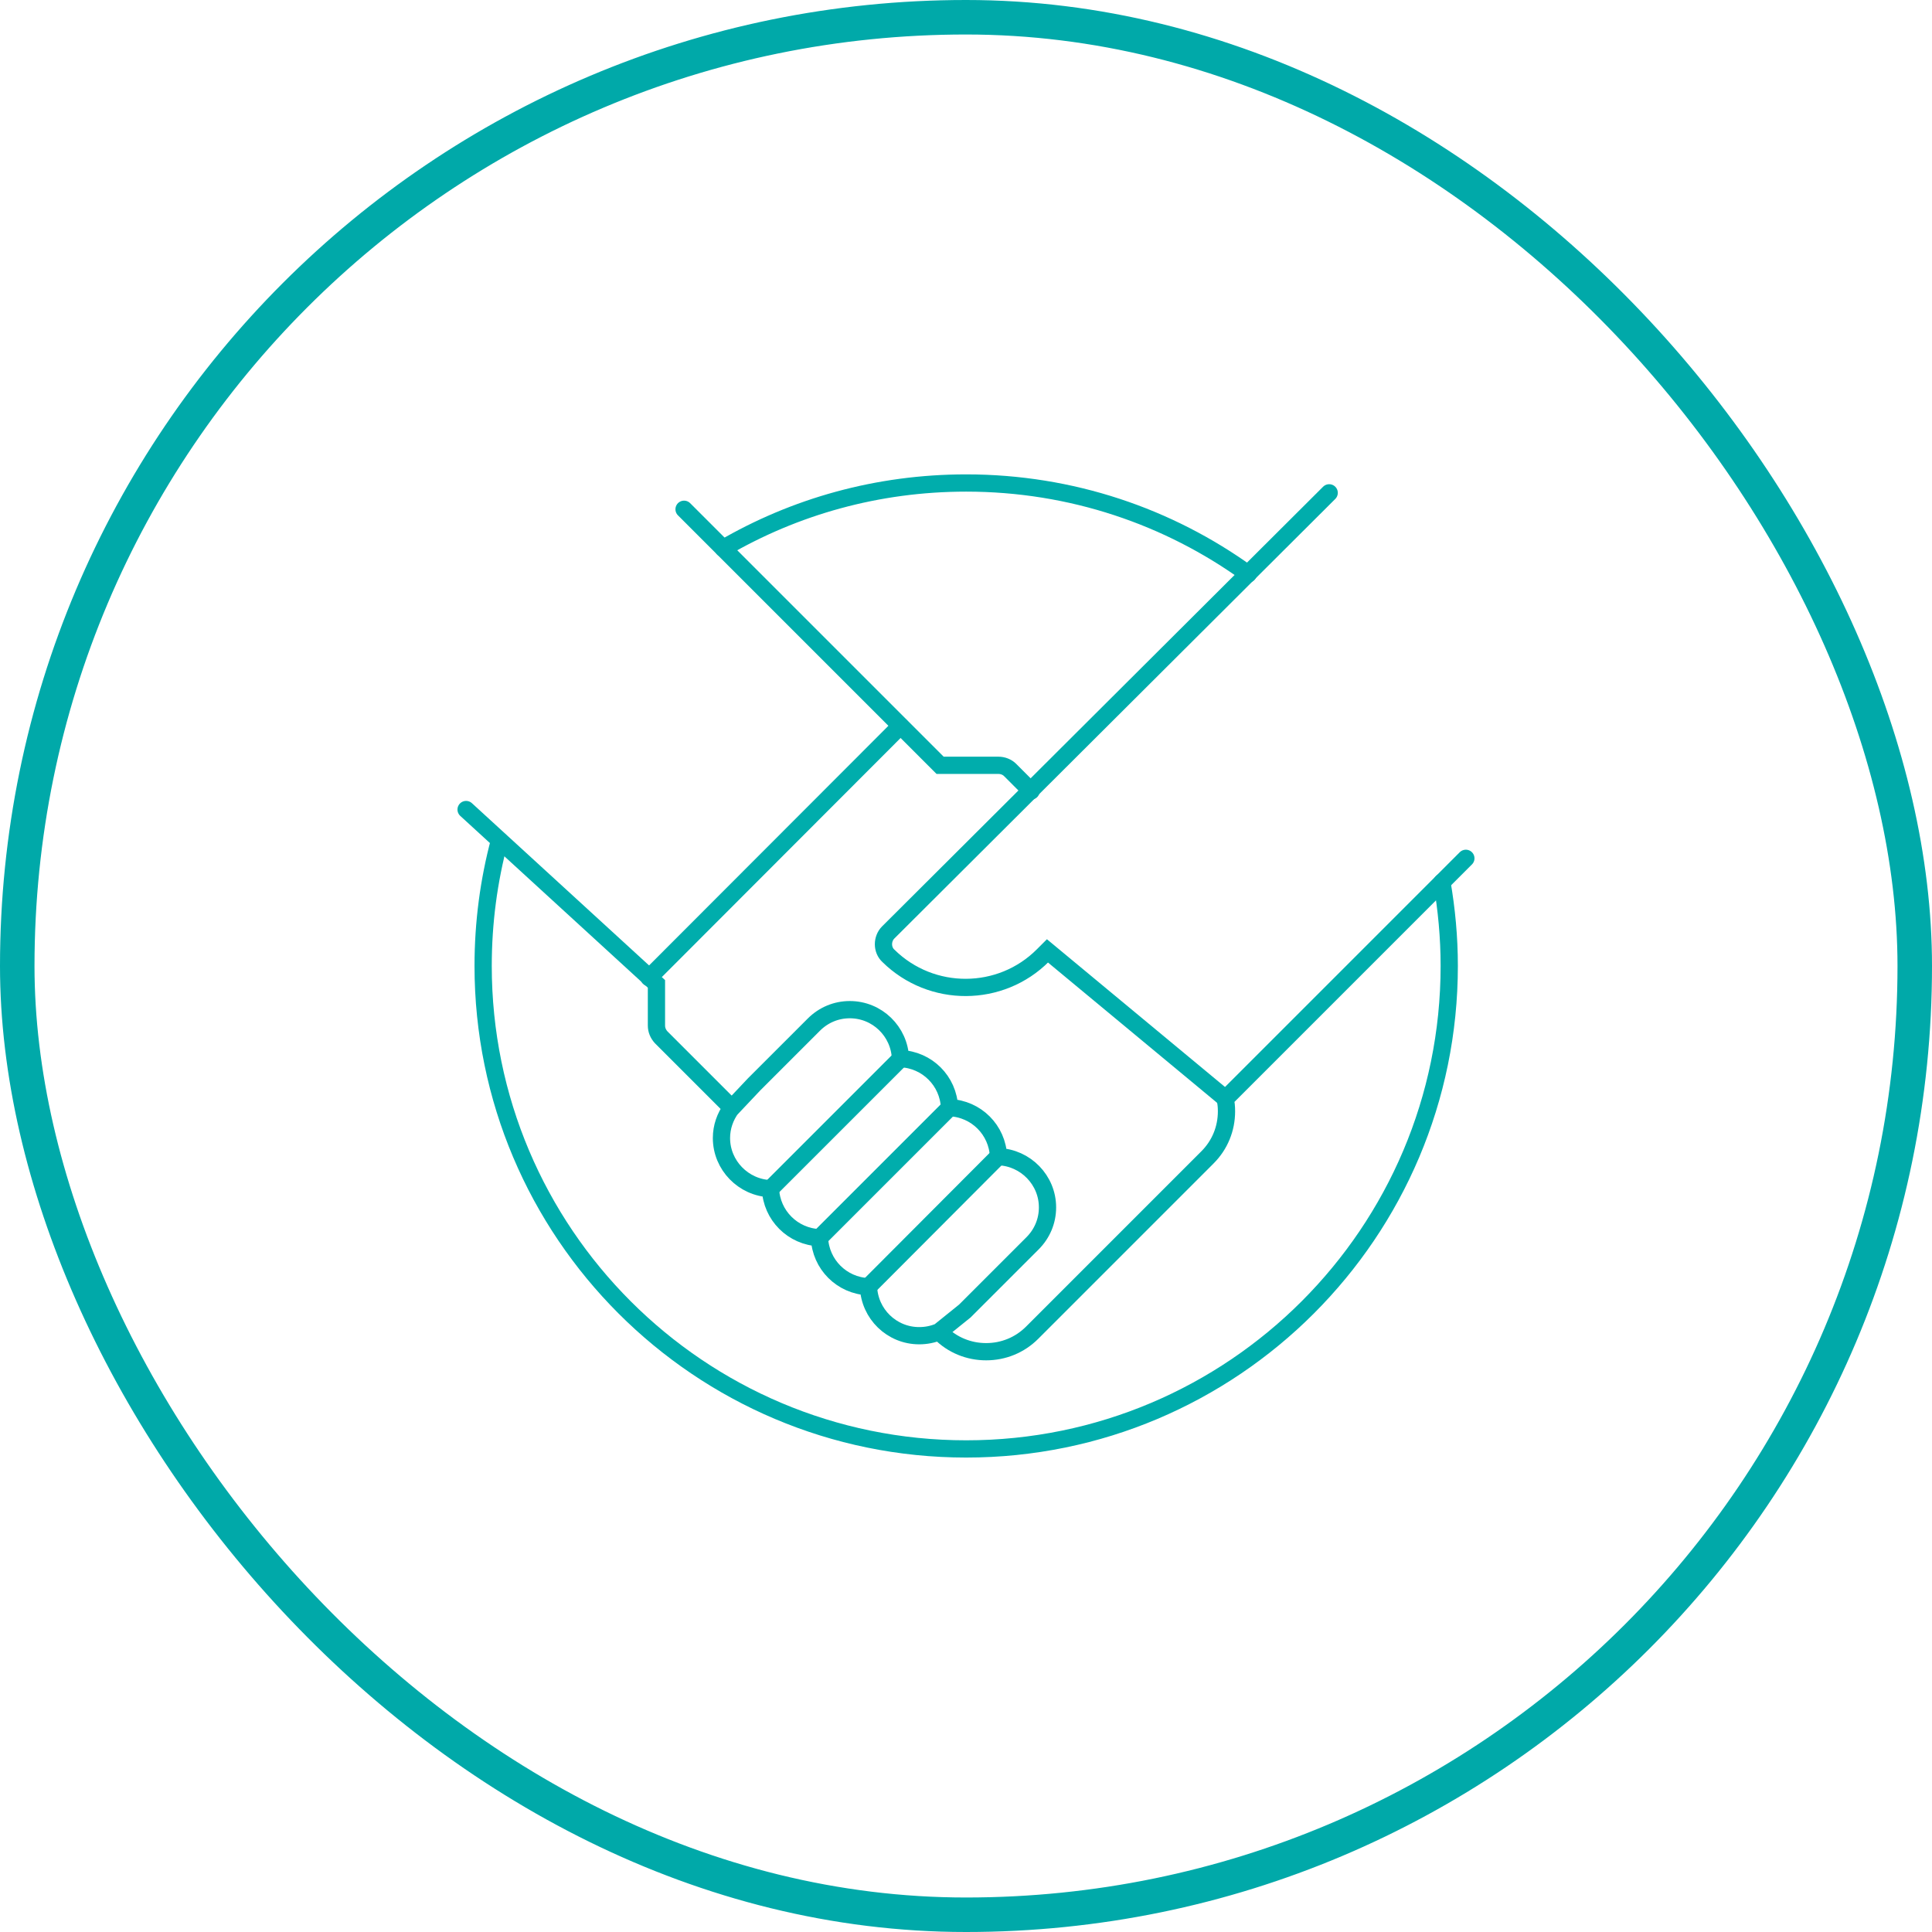 <svg width="112" height="112" viewBox="0 0 112 112" fill="none" xmlns="http://www.w3.org/2000/svg">
<rect x="1" y="1" width="110" height="110" rx="55" stroke="#00A9A9" stroke-width="2"/>
<path d="M54.5 77.259C55.215 77.974 56.162 78.36 57.167 78.36C58.172 78.36 59.119 77.974 59.834 77.259L69.999 67.093C70.715 66.378 71.101 65.431 71.101 64.426C71.101 64.175 71.082 63.943 71.024 63.711L84.977 49.758" stroke="#00ADAC" stroke-miterlimit="10" stroke-linecap="round"/>
<path d="M59.775 45.854L58.557 44.636C58.383 44.462 58.132 44.366 57.881 44.366H54.499L52.895 42.762L39.656 29.523" stroke="#00ADAC" stroke-miterlimit="10" stroke-linecap="round"/>
<path d="M52.197 42.086L37.625 56.677" stroke="#00ADAC" stroke-miterlimit="10" stroke-linecap="round"/>
<path d="M42.404 64.232C42.037 64.735 41.824 65.334 41.824 65.972C41.824 67.556 43.1 68.851 44.665 68.909C44.723 70.455 45.96 71.692 47.506 71.75C47.564 73.296 48.801 74.533 50.347 74.591C50.405 76.176 51.7 77.432 53.285 77.432C53.69 77.432 54.077 77.355 54.444 77.2L55.932 76.002L59.855 72.079C60.416 71.518 60.725 70.784 60.725 69.992C60.725 68.407 59.45 67.112 57.884 67.054C57.826 65.508 56.589 64.271 55.043 64.213C54.985 62.667 53.748 61.43 52.202 61.372C52.144 59.787 50.849 58.531 49.265 58.531C48.472 58.531 47.738 58.84 47.178 59.401L43.718 62.86L42.423 64.232H42.404Z" stroke="#00ADAC" stroke-miterlimit="10" stroke-linecap="round"/>
<path d="M27.02 46.93L38.055 57.037V59.453C38.055 59.704 38.151 59.936 38.325 60.129L42.403 64.207" stroke="#00ADAC" stroke-miterlimit="10" stroke-linecap="round"/>
<path d="M77.054 28.57L51.485 54.061C51.312 54.235 51.215 54.486 51.215 54.738C51.215 54.989 51.312 55.24 51.505 55.414C53.998 57.868 58.018 57.849 60.472 55.375L60.723 55.124L71.043 63.686" stroke="#00ADAC" stroke-miterlimit="10" stroke-linecap="round"/>
<path d="M57.865 67.047L50.348 74.584" stroke="#00ADAC" stroke-miterlimit="10" stroke-linecap="round"/>
<path d="M55.045 64.219L47.508 71.756" stroke="#00ADAC" stroke-miterlimit="10" stroke-linecap="round"/>
<path d="M52.197 61.383L44.66 68.92" stroke="#00ADAC" stroke-miterlimit="10" stroke-linecap="round"/>
<path d="M83.589 51.142C83.86 52.708 84.014 54.331 84.014 55.993C84.014 71.454 71.472 83.996 56.011 83.996C40.55 83.996 28.008 71.454 28.008 55.993C28.008 53.481 28.336 51.046 28.955 48.727" stroke="#00ADAC" stroke-miterlimit="10" stroke-linecap="round"/>
<path d="M41.922 31.788C46.058 29.372 50.87 28 56.011 28C62.117 28 67.761 29.952 72.36 33.276" stroke="#00ADAC" stroke-miterlimit="10" stroke-linecap="round"/>
</svg>

